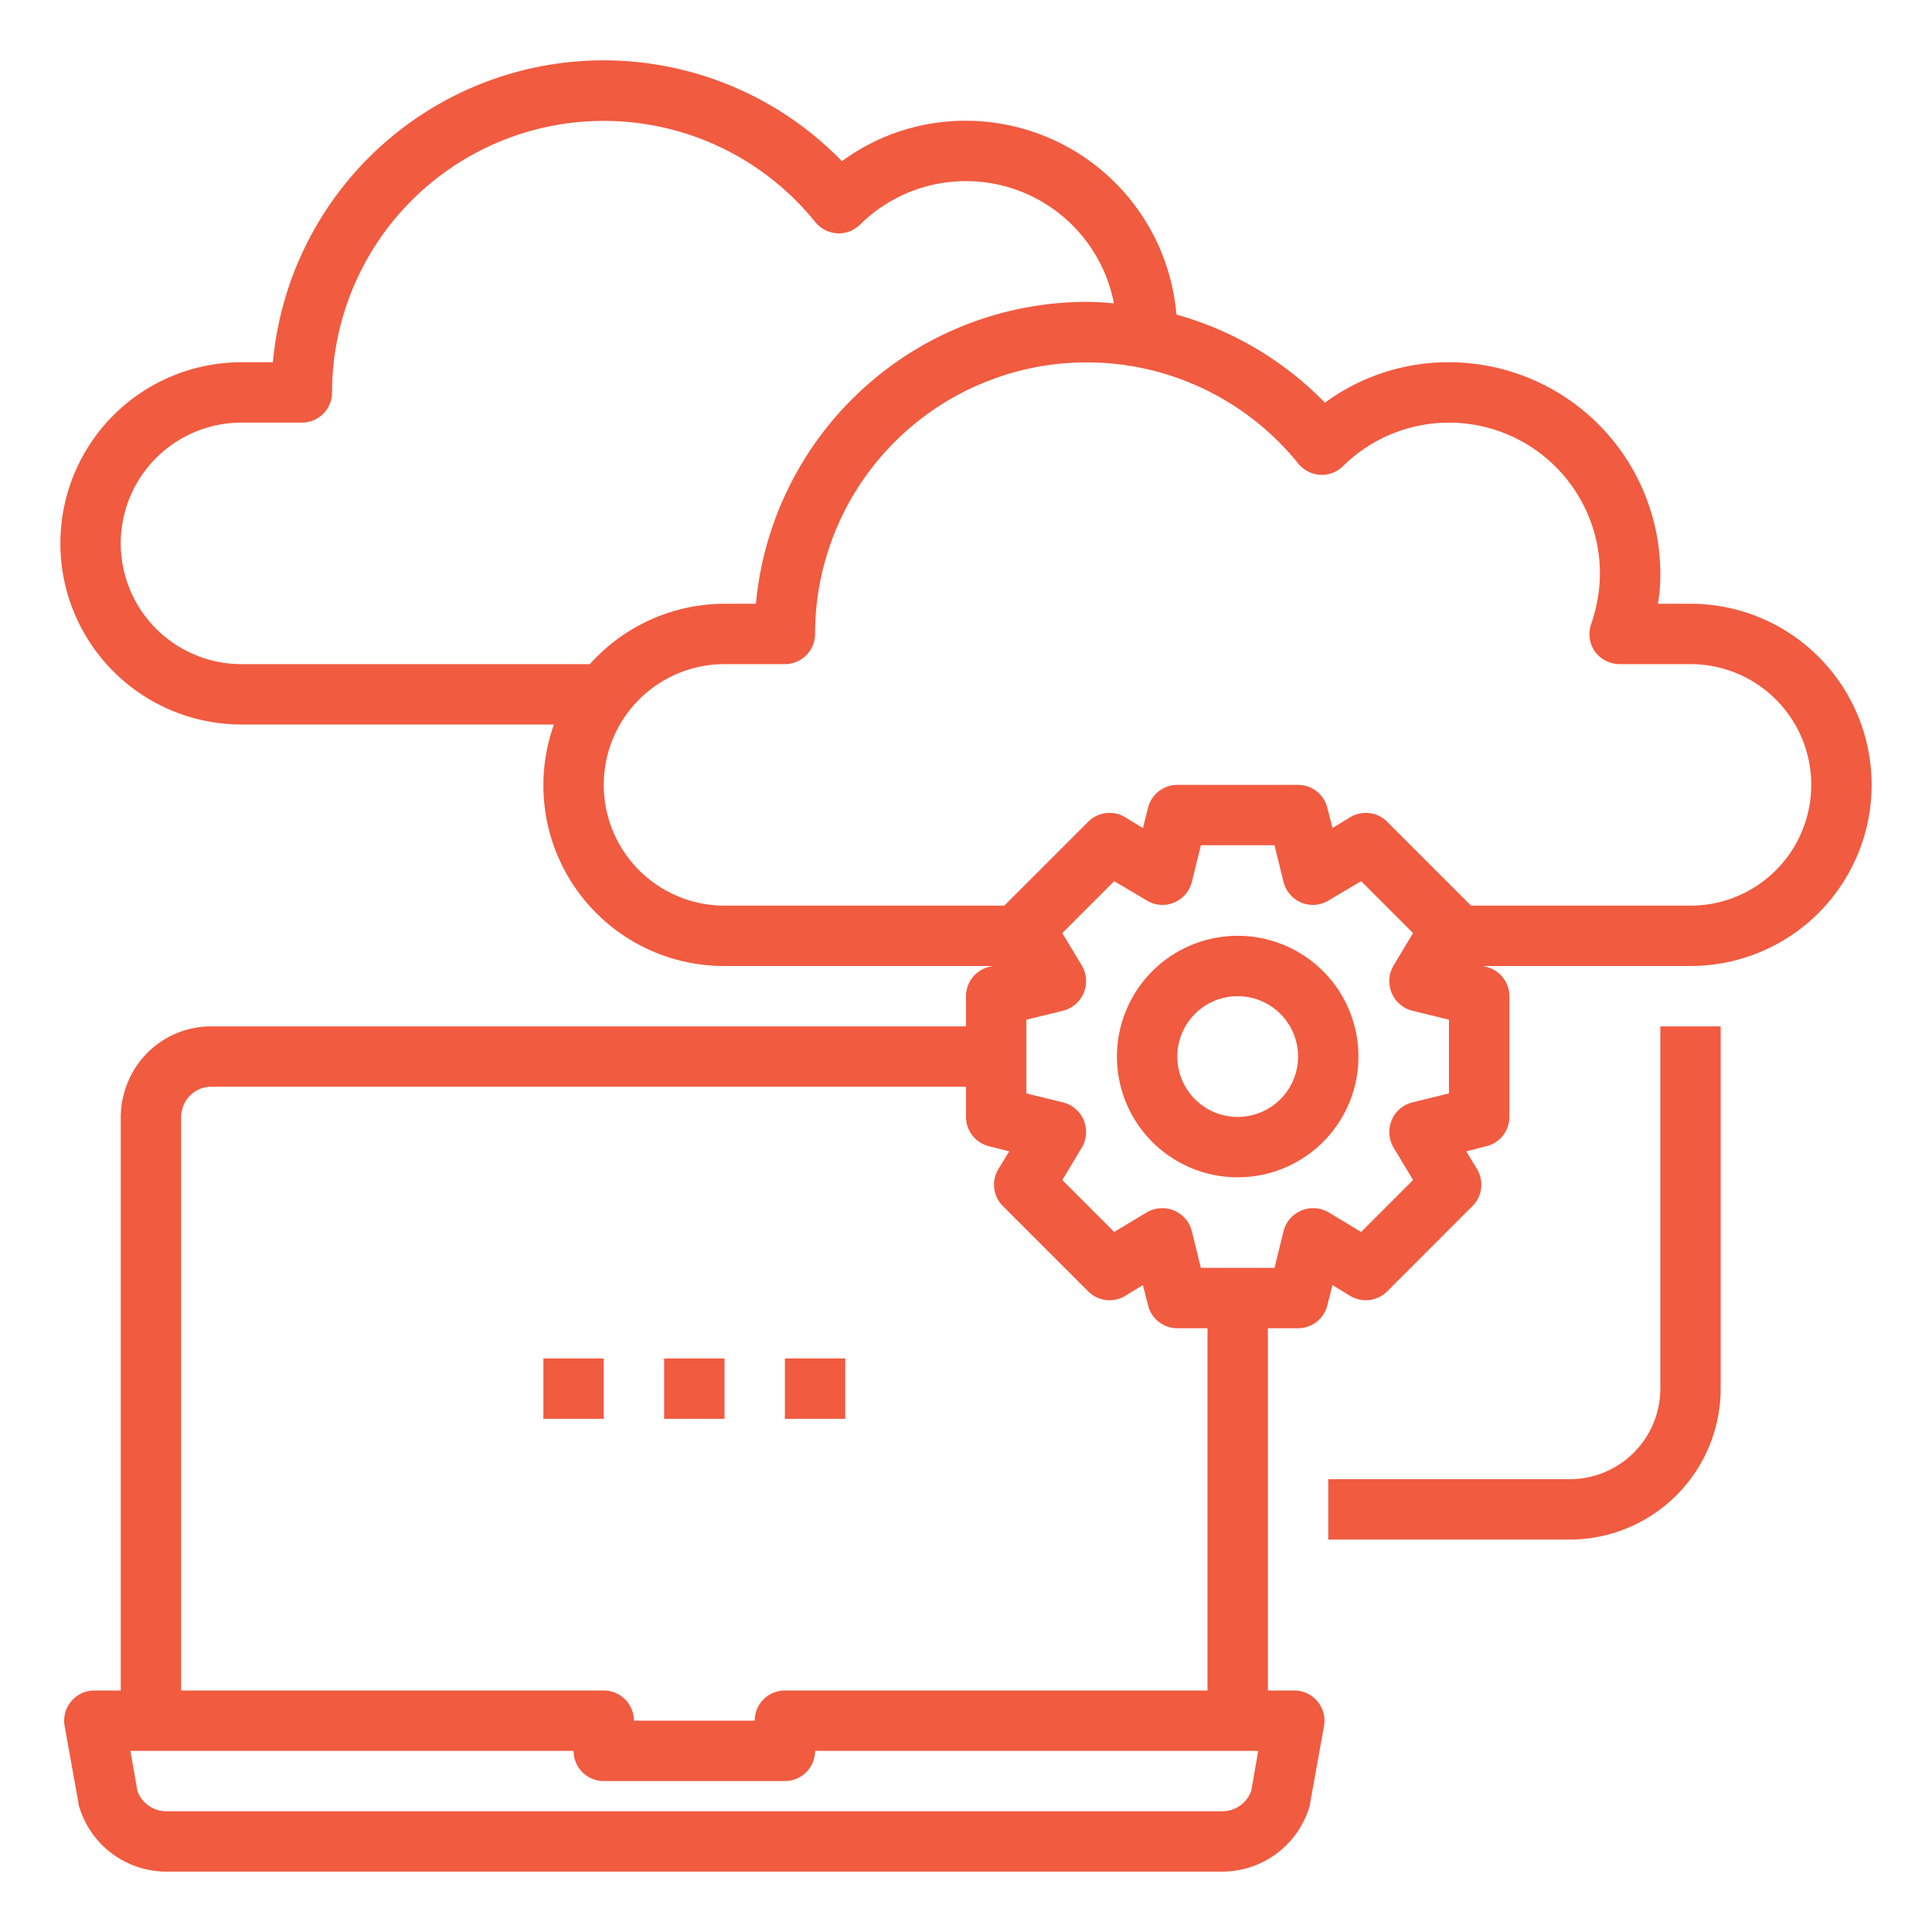 <?xml version="1.0"?>
<svg xmlns="http://www.w3.org/2000/svg" xmlns:xlink="http://www.w3.org/1999/xlink" xmlns:svgjs="http://svgjs.com/svgjs" version="1.1" width="512" height="512" x="0" y="0" viewBox="0 0 64 64" style="enable-background:new 0 0 512 512" xml:space="preserve"><g><g xmlns="http://www.w3.org/2000/svg" id="migrating"><path d="M41,31a4,4,0,1,0,4,4A4,4,0,0,0,41,31Zm0,6a2,2,0,1,1,2-2A2,2,0,0,1,41,37Z" fill="#f15b40" data-original="#000000"/><path d="M56,20H54.92A5.62,5.62,0,0,0,55,19a7.008,7.008,0,0,0-7-7,6.9,6.9,0,0,0-4.11,1.34,10.988,10.988,0,0,0-4.92-2.92A7.01,7.01,0,0,0,32,4a6.9,6.9,0,0,0-4.11,1.34A11,11,0,0,0,9.04,12H8A6,6,0,0,0,8,24H18.35A5.984,5.984,0,0,0,24,32h8.88l-.12.03A1,1,0,0,0,32,33v1H7a2.984,2.984,0,0,0-2.67,1.64A3.065,3.065,0,0,0,4,37V56H3.12a1,1,0,0,0-.98,1.17l.46,2.56a.359.359,0,0,0,.02.11A3.021,3.021,0,0,0,5.5,62h35a3.021,3.021,0,0,0,2.88-2.16.359.359,0,0,0,.02-.11l.46-2.56A1,1,0,0,0,42.88,56H42V44h1a1,1,0,0,0,.97-.76l.17-.67.59.36a1,1,0,0,0,1.22-.15l2.83-2.83a1,1,0,0,0,.15-1.22l-.36-.59.67-.17A1,1,0,0,0,50,37V33a1,1,0,0,0-.76-.97L49.12,32H56a6,6,0,0,0,0-12ZM19.54,22H8a4,4,0,0,1,0-8h2a1,1,0,0,0,1-1A9,9,0,0,1,27.01,7.36a1.021,1.021,0,0,0,.73.37,1,1,0,0,0,.75-.29,4.992,4.992,0,0,1,8.41,2.61c-.3-.03-.6-.05-.9-.05A11.02,11.02,0,0,0,25.04,20H24A6,6,0,0,0,19.54,22ZM6,37a1.064,1.064,0,0,1,.11-.45A.988.988,0,0,1,7,36H32v1a1,1,0,0,0,.76.97l.67.17-.36.59a1,1,0,0,0,.15,1.22l2.83,2.83a1,1,0,0,0,1.22.15l.59-.36.17.67A1,1,0,0,0,39,44h1V56H26a1,1,0,0,0-1,1H21a1,1,0,0,0-1-1H6ZM41.45,59.32a1.014,1.014,0,0,1-.95.68H5.5a1.014,1.014,0,0,1-.95-.68L4.32,58H19a1,1,0,0,0,1,1h6a1,1,0,0,0,1-1H41.68ZM48,36.22l-1.22.3a1.007,1.007,0,0,0-.68.59,1.019,1.019,0,0,0,.06.9l.65,1.08-1.72,1.72-1.08-.65a1.019,1.019,0,0,0-.9-.06,1.007,1.007,0,0,0-.59.68L42.22,42H39.78l-.3-1.22a1.007,1.007,0,0,0-.59-.68,1.019,1.019,0,0,0-.9.06l-1.08.65-1.72-1.72.65-1.08a1.019,1.019,0,0,0,.06-.9,1.007,1.007,0,0,0-.68-.59L34,36.22V33.78l1.22-.3a1.007,1.007,0,0,0,.68-.59,1.019,1.019,0,0,0-.06-.9l-.65-1.08,1.72-1.72,1.08.64a.989.989,0,0,0,.9.07,1.007,1.007,0,0,0,.59-.68l.3-1.22h2.44l.3,1.22a1.007,1.007,0,0,0,.59.68.989.989,0,0,0,.9-.07l1.08-.64,1.72,1.72-.65,1.08a1.019,1.019,0,0,0-.06.9,1.007,1.007,0,0,0,.68.59l1.22.3ZM56,30H48.73l-2.78-2.78a1,1,0,0,0-1.22-.15l-.59.36-.17-.67A1,1,0,0,0,43,26H39a1,1,0,0,0-.97.76l-.17.67-.59-.36a1,1,0,0,0-1.22.15L33.27,30H24a4,4,0,0,1,0-8h2a1,1,0,0,0,1-1,9,9,0,0,1,16.01-5.64,1.021,1.021,0,0,0,.73.37,1,1,0,0,0,.75-.29A5,5,0,0,1,53,19a5.2,5.2,0,0,1-.29,1.67,1.014,1.014,0,0,0,.12.91,1.028,1.028,0,0,0,.82.42H56a4,4,0,0,1,0,8Z" fill="#f15b40" data-original="#000000"/><path d="M55,46a3,3,0,0,1-3,3H44v2h8a5.006,5.006,0,0,0,5-5V34H55Z" fill="#f15b40" data-original="#000000"/><rect x="22" y="45" width="2" height="2" fill="#f15b40" data-original="#000000"/><rect x="26" y="45" width="2" height="2" fill="#f15b40" data-original="#000000"/><rect x="18" y="45" width="2" height="2" fill="#f15b40" data-original="#000000"/></g></g></svg>
